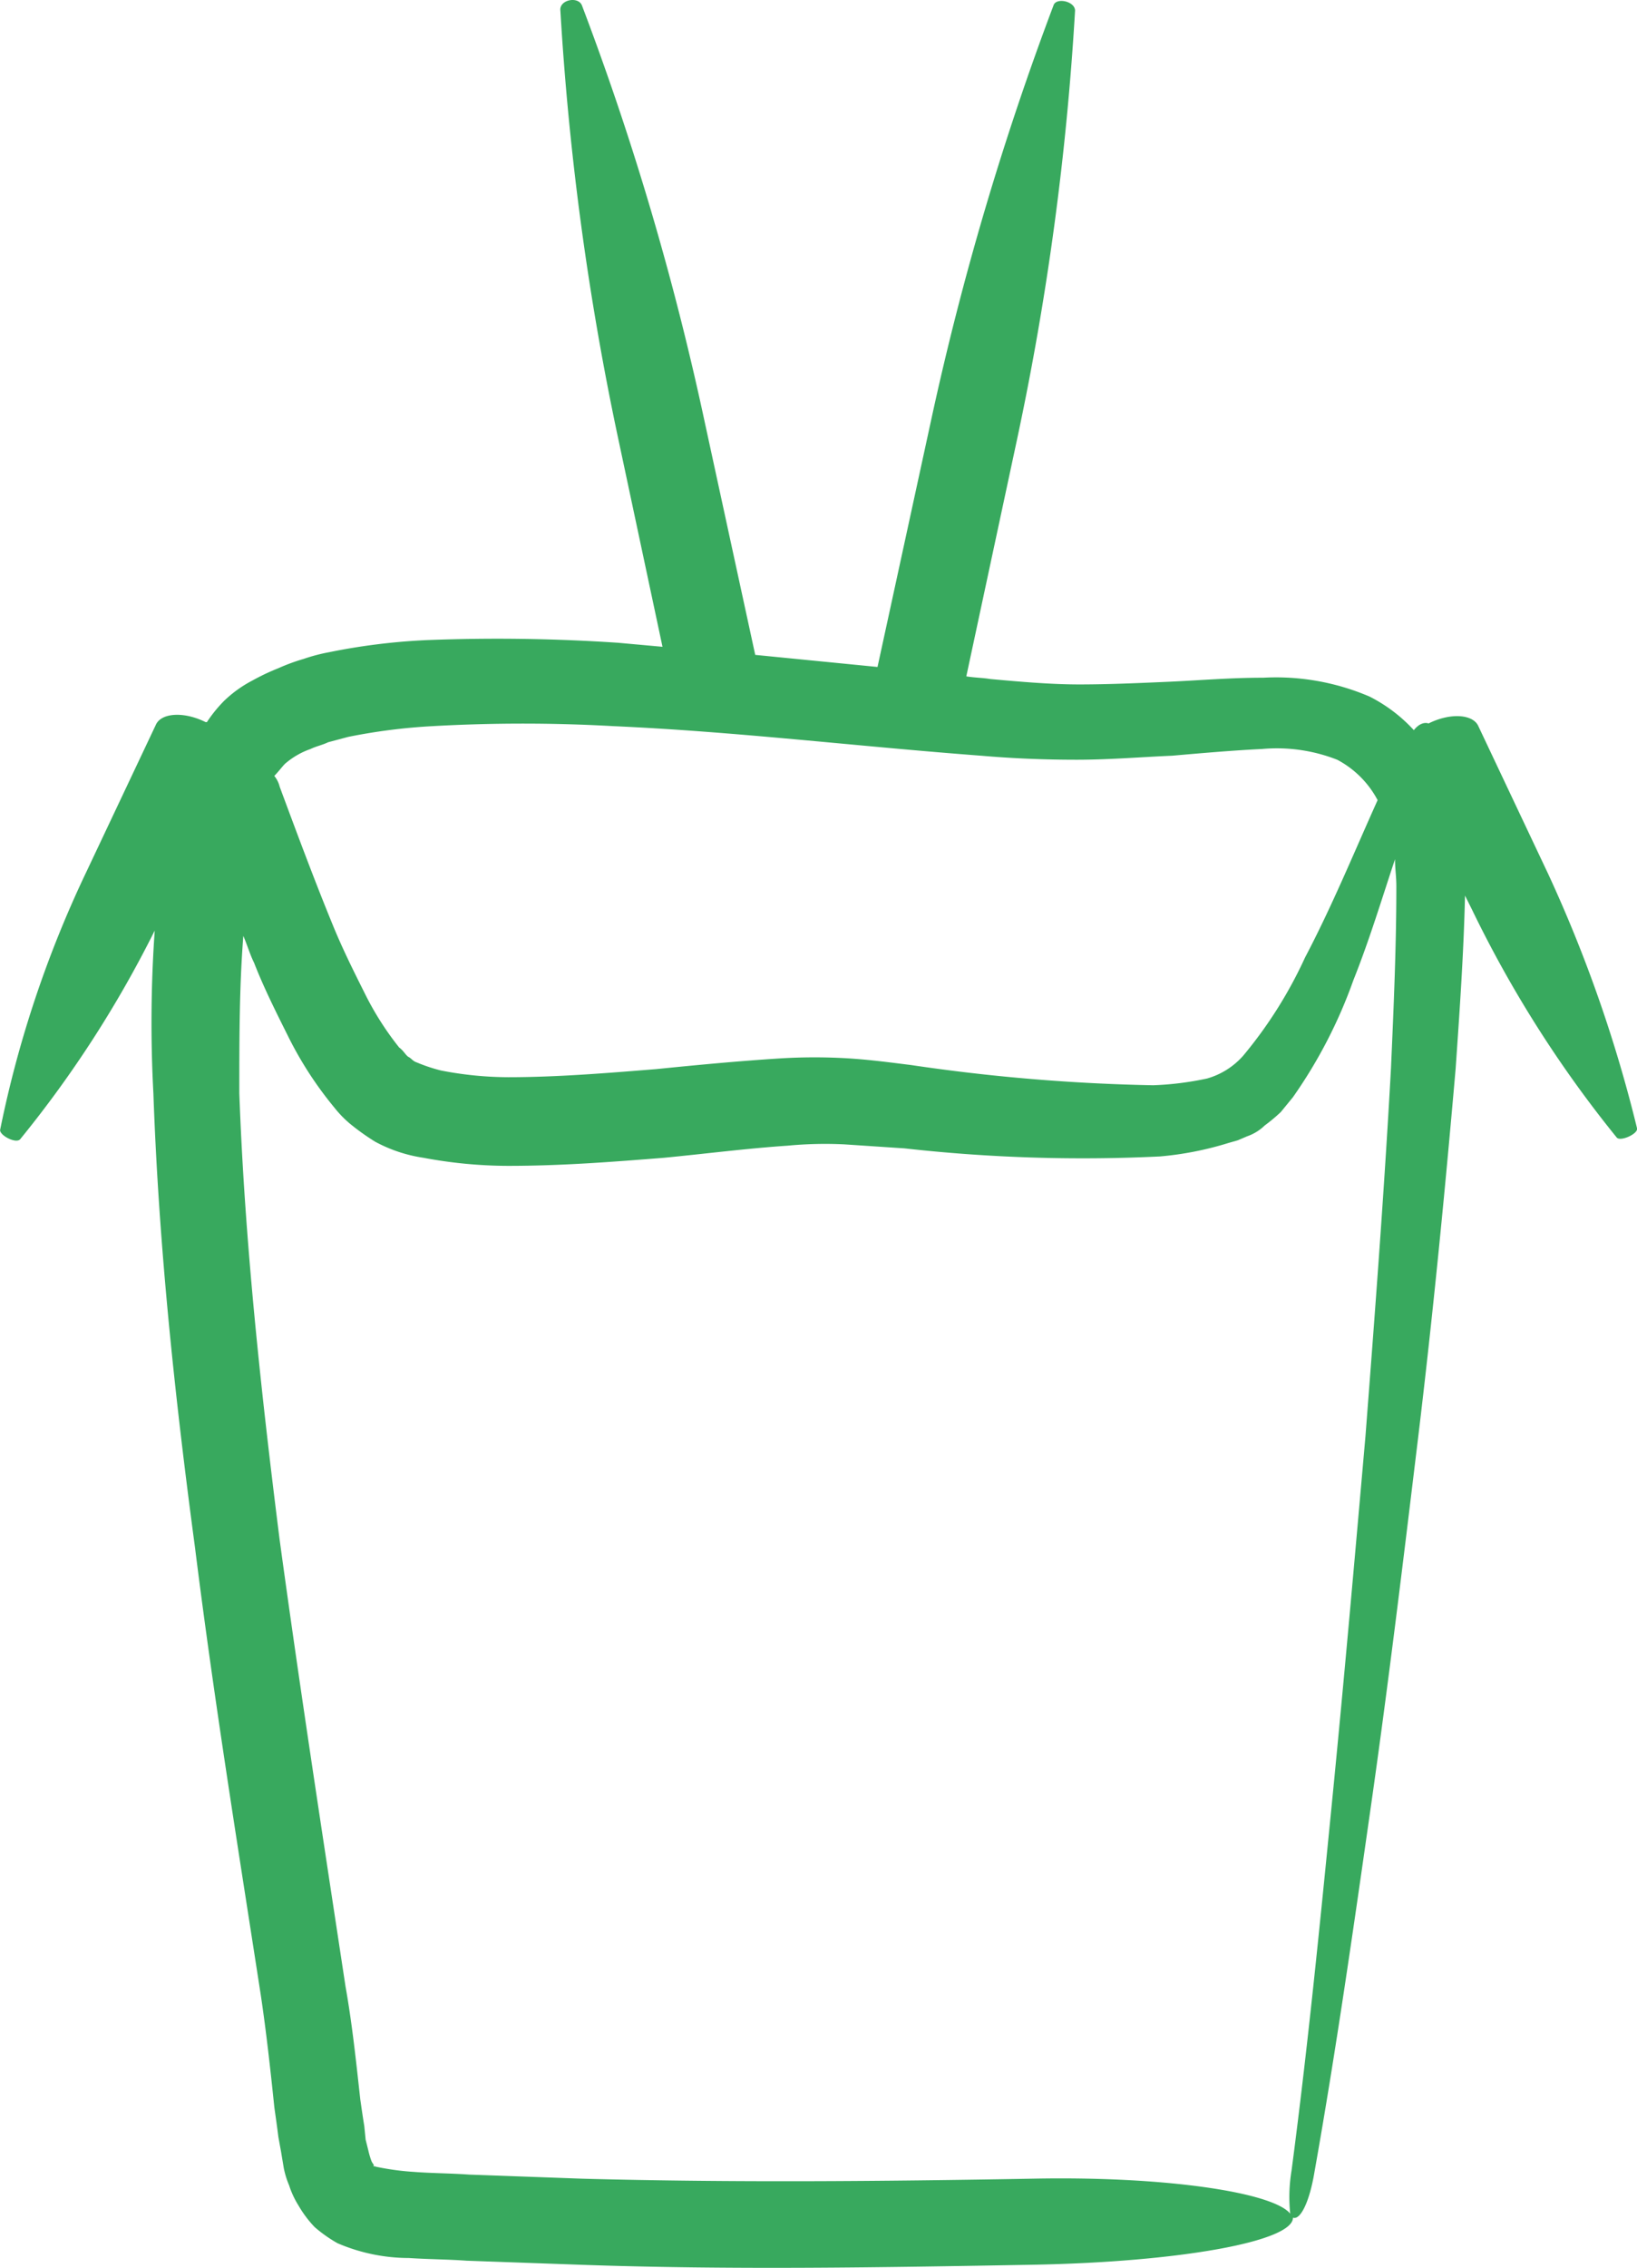 <svg xmlns="http://www.w3.org/2000/svg" width="55.366" height="76.644" viewBox="0 0 55.366 76.644"><g transform="translate(0)"><path d="M91.558,45.148l-2.364-5c-.182-.409-.955-.455-1.682-.091-.136-.045-.318,0-.5.227a5.236,5.236,0,0,0-1.5-1.136,8.03,8.03,0,0,0-3.591-.636c-1.136,0-2.182.091-3.182.136-1.045.045-2.045.091-3.045.091-.955,0-2-.091-3-.182-.273-.045-.545-.045-.818-.091L73.6,30.422a96.1,96.1,0,0,0,1.954-14.454c0-.318-.636-.455-.727-.182a99.029,99.029,0,0,0-4.136,14l-1.818,8.363c-1.364-.136-2.773-.273-4.136-.409l-1.727-7.954a96.636,96.636,0,0,0-4.136-14c-.136-.318-.773-.182-.727.182a96.9,96.9,0,0,0,1.954,14.454l1.5,7.045-1.5-.136a60.989,60.989,0,0,0-6.454-.091,21.331,21.331,0,0,0-3.318.409,6.055,6.055,0,0,0-.864.227,6.627,6.627,0,0,0-.864.318,7.417,7.417,0,0,0-.864.409,4.144,4.144,0,0,0-.954.682,4.589,4.589,0,0,0-.591.727h-.045c-.727-.364-1.5-.318-1.682.091l-2.364,5A37.518,37.518,0,0,0,39.2,53.784h0c-.045.182.545.5.682.318h0a37.92,37.92,0,0,0,4.545-7.045,44.482,44.482,0,0,0-.045,5.5c.182,5.182.727,10.272,1.409,15.363.636,5.091,1.454,10.136,2.227,15.136.182,1.227.318,2.454.455,3.773.045.318.091.636.136,1l.091.5.091.545a2.94,2.94,0,0,0,.182.591,2.981,2.981,0,0,0,.318.682,3.794,3.794,0,0,0,.545.727,4.719,4.719,0,0,0,.773.545,6.13,6.13,0,0,0,2.409.5c.682.045,1.318.045,1.954.091l3.818.136c5.136.182,10.272.091,15.363,0,4.863-.091,8.772-.773,8.772-1.591.227.091.545-.455.727-1.545h0c.727-4.091,1.318-8.227,1.909-12.363s1.091-8.272,1.591-12.409.909-8.318,1.273-12.5c.136-1.954.273-3.909.318-5.863l.227.455a39.6,39.6,0,0,0,4.909,7.727h0c.136.136.727-.136.682-.318h0A46.9,46.9,0,0,0,91.558,45.148ZM48.833,41.421a2.65,2.65,0,0,1,.864-.5c.182-.091.409-.136.591-.227l.682-.182a19.724,19.724,0,0,1,2.864-.364,54.451,54.451,0,0,1,6.091,0c4.136.182,8.227.682,12.454,1,1.045.091,2.136.136,3.227.136s2.182-.091,3.227-.136c1.045-.091,2.091-.182,3.045-.227a5.582,5.582,0,0,1,2.545.364,3.278,3.278,0,0,1,1.364,1.364c-.818,1.818-1.545,3.591-2.454,5.318a14.788,14.788,0,0,1-2.091,3.318,2.56,2.56,0,0,1-1.227.773,10.44,10.44,0,0,1-1.818.227,64.052,64.052,0,0,1-8.181-.682c-.727-.091-1.409-.182-2.136-.227a18.953,18.953,0,0,0-2.273,0c-1.454.091-2.864.227-4.227.364-1.682.136-3.363.273-5,.273a12.034,12.034,0,0,1-2.273-.227,5.684,5.684,0,0,1-.818-.273c-.136-.045-.182-.136-.273-.182s-.182-.227-.318-.318a10.136,10.136,0,0,1-1.182-1.864c-.364-.727-.727-1.454-1.045-2.227-.636-1.545-1.227-3.136-1.818-4.727a.914.914,0,0,0-.182-.364C48.606,41.694,48.742,41.512,48.833,41.421ZM86.24,51.694c-.227,4.136-.545,8.318-.864,12.454-.364,4.136-.727,8.272-1.136,12.409s-.818,8.272-1.364,12.409h0a5.481,5.481,0,0,0-.045,1.454c-.591-.727-4.273-1.273-8.727-1.182-5.091.091-10.181.136-15.227,0L55.06,89.1c-.636-.045-1.273-.045-1.864-.091a8.9,8.9,0,0,1-1.318-.182c0-.045,0,0-.045,0v-.045c0-.045-.045-.045-.091-.182a2.9,2.9,0,0,1-.091-.318l-.091-.364-.045-.455c-.045-.273-.091-.591-.136-.909-.136-1.227-.273-2.545-.5-3.818-.773-5.091-1.545-10.09-2.227-15.09-.636-5.045-1.182-10.09-1.364-15.09,0-1.864,0-3.591.136-5.318.136.318.227.636.364.909.318.818.727,1.636,1.136,2.454a12.486,12.486,0,0,0,1.591,2.454,3.633,3.633,0,0,0,.591.591,8.034,8.034,0,0,0,.773.545,4.954,4.954,0,0,0,1.636.545,15.639,15.639,0,0,0,2.864.273c1.818,0,3.545-.136,5.272-.273,1.409-.136,2.818-.318,4.182-.409a13.392,13.392,0,0,1,1.909-.045l2.045.136a54.168,54.168,0,0,0,8.636.273,10.988,10.988,0,0,0,2.318-.455l.318-.091.318-.136a1.6,1.6,0,0,0,.591-.364,5.77,5.77,0,0,0,.545-.455l.409-.5a16.421,16.421,0,0,0,2.045-3.954c.545-1.364.955-2.727,1.409-4.091,0,.318.045.591.045.909C86.422,47.557,86.331,49.648,86.24,51.694Z" transform="translate(-39.194 -15.608)" fill="#38a95e"/></g></svg>